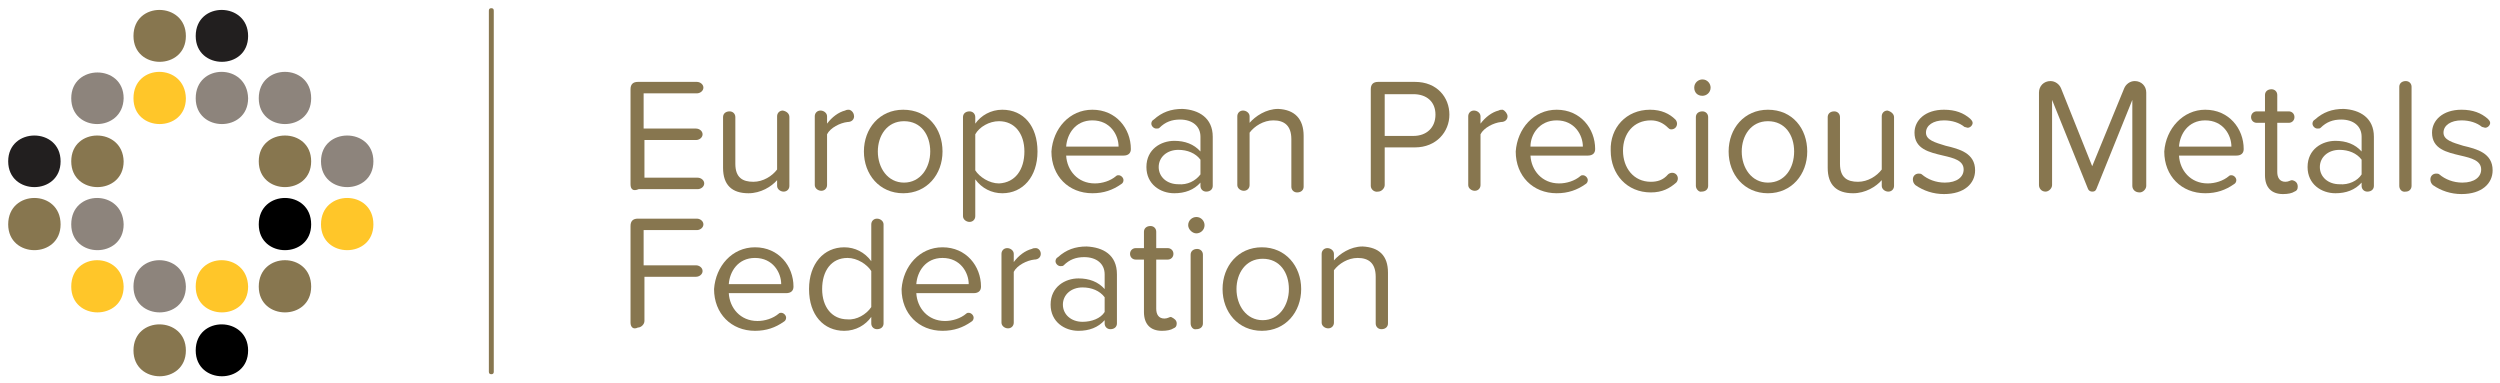 <?xml version="1.0" encoding="utf-8"?>
<!-- Generator: Adobe Illustrator 22.0.1, SVG Export Plug-In . SVG Version: 6.00 Build 0)  -->
<svg version="1.1" id="Layer_1" xmlns="http://www.w3.org/2000/svg" xmlns:xlink="http://www.w3.org/1999/xlink" x="0px" y="0px"
	 viewBox="0 0 305.3 46.8" style="enable-background:new 0 0 305.3 46.8;" xml:space="preserve">
<style type="text/css">
	.st0{fill:#8D847C;}
	.st1{fill:#87764F;}
	.st2{fill:#FFC629;}
	.st3{fill:#221F1F;}
</style>
<g>
	<g>
		<path class="st0" d="M8.7,12c0-4.2,6.4-4.2,6.4,0C15,16.2,8.7,16.2,8.7,12"/>
		<path class="st1" d="M8.7,19.7c0,4.2,6.4,4.2,6.4,0C15,15.5,8.7,15.5,8.7,19.7"/>
		<path class="st0" d="M8.7,27.4c0,4.2,6.4,4.2,6.4,0C15,23.1,8.7,23.1,8.7,27.4"/>
		<path class="st2" d="M8.7,35c0,4.2,6.4,4.2,6.4,0C15,30.7,8.7,30.7,8.7,35"/>
		<path class="st3" d="M1,19.7c0,4.2,6.4,4.2,6.4,0C7.4,15.5,1,15.5,1,19.7"/>
		<path class="st1" d="M1,27.4c0,4.2,6.4,4.2,6.4,0C7.4,23.1,1,23.1,1,27.4"/>
		<path class="st3" d="M23.9,4.4c0,4.2,6.4,4.2,6.4,0S23.9,0.1,23.9,4.4"/>
		<path class="st0" d="M23.9,12c0,4.2,6.4,4.2,6.4,0C30.2,7.7,23.9,7.7,23.9,12"/>
		<path class="st2" d="M23.9,35c0,4.2,6.4,4.2,6.4,0C30.2,30.7,23.9,30.7,23.9,35"/>
		<path d="M23.9,42.8c0,4.2,6.4,4.2,6.4,0S23.9,38.5,23.9,42.8"/>
		<path class="st1" d="M16.3,4.4c0,4.2,6.4,4.2,6.4,0S16.3,0.1,16.3,4.4"/>
		<path class="st2" d="M16.3,12c0,4.2,6.4,4.2,6.4,0C22.6,7.7,16.3,7.7,16.3,12"/>
		<path class="st0" d="M16.3,35c0,4.2,6.4,4.2,6.4,0C22.6,30.7,16.3,30.7,16.3,35"/>
		<path class="st1" d="M16.3,42.8c0,4.2,6.4,4.2,6.4,0S16.3,38.5,16.3,42.8"/>
		<path class="st0" d="M39.2,19.7c0,4.2,6.4,4.2,6.4,0C45.6,15.5,39.2,15.5,39.2,19.7"/>
		<path class="st2" d="M39.2,27.4c0,4.2,6.4,4.2,6.4,0C45.6,23.1,39.2,23.1,39.2,27.4"/>
		<path class="st0" d="M31.6,12c0,4.2,6.4,4.2,6.4,0C38,7.7,31.6,7.7,31.6,12"/>
		<path class="st1" d="M31.6,19.7c0,4.2,6.4,4.2,6.4,0C38,15.5,31.6,15.5,31.6,19.7"/>
		<path d="M31.6,27.4c0,4.2,6.4,4.2,6.4,0C38,23.1,31.6,23.1,31.6,27.4"/>
		<path class="st1" d="M31.6,35c0,4.2,6.4,4.2,6.4,0C38,30.7,31.6,30.7,31.6,35"/>
	</g>
	<g>
		<path class="st1" d="M60,45.7c-0.2,0-0.3-0.1-0.3-0.3V1.3C59.7,1.1,59.8,1,60,1c0.2,0,0.3,0.1,0.3,0.3v44.1
			C60.3,45.6,60.2,45.7,60,45.7z"/>
	</g>
	<g>
		<path class="st1" d="M77,22.5V10.9c0-0.6,0.3-0.9,0.9-0.9h7.2c0.4,0,0.8,0.3,0.8,0.7c0,0.4-0.4,0.7-0.8,0.7h-6.5v4.3H85
			c0.4,0,0.8,0.3,0.8,0.7c0,0.4-0.4,0.7-0.8,0.7h-6.3v4.6h6.5c0.4,0,0.8,0.3,0.8,0.7c0,0.4-0.4,0.7-0.8,0.7h-7.2
			C77.3,23.4,77,23.1,77,22.5z"/>
		<path class="st1" d="M96.4,14.3v8.4c0,0.4-0.3,0.7-0.7,0.7c-0.4,0-0.8-0.3-0.8-0.7V22c-0.7,0.8-2,1.6-3.5,1.6c-2,0-3.1-1-3.1-3.1
			v-6.2c0-0.4,0.3-0.7,0.8-0.7c0.4,0,0.7,0.3,0.7,0.7v5.7c0,1.7,0.9,2.2,2.2,2.2c1.2,0,2.3-0.7,2.9-1.5v-6.5c0-0.4,0.3-0.7,0.7-0.7
			C96.1,13.6,96.4,13.9,96.4,14.3z"/>
		<path class="st1" d="M104.3,14.2c0,0.4-0.3,0.7-0.8,0.7c-0.9,0.1-2.1,0.7-2.5,1.5v6.2c0,0.4-0.3,0.7-0.7,0.7
			c-0.4,0-0.8-0.3-0.8-0.7v-8.4c0-0.4,0.3-0.7,0.7-0.7c0.4,0,0.8,0.3,0.8,0.7v0.9c0.6-0.8,1.4-1.4,2.2-1.6c0.2-0.1,0.3-0.1,0.5-0.1
			C104.1,13.5,104.3,13.9,104.3,14.2z"/>
		<path class="st1" d="M105.5,18.5c0-2.8,1.9-5.1,4.8-5.1c3,0,4.8,2.3,4.8,5.1s-1.9,5.1-4.8,5.1C107.4,23.6,105.5,21.3,105.5,18.5z
			 M113.6,18.5c0-2-1.1-3.7-3.2-3.7c-2.1,0-3.2,1.8-3.2,3.7c0,2,1.2,3.8,3.2,3.8C112.4,22.3,113.6,20.5,113.6,18.5z"/>
		<path class="st1" d="M126.7,18.5c0,3.1-1.8,5.1-4.3,5.1c-1.3,0-2.5-0.6-3.3-1.7v4.5c0,0.4-0.3,0.7-0.7,0.7c-0.4,0-0.8-0.3-0.8-0.7
			V14.3c0-0.4,0.3-0.7,0.8-0.7c0.4,0,0.7,0.3,0.7,0.7v0.8c0.7-1,1.9-1.7,3.3-1.7C125,13.4,126.7,15.4,126.7,18.5z M125.1,18.5
			c0-2.2-1.2-3.7-3.1-3.7c-1.2,0-2.4,0.7-2.9,1.6v4.4c0.5,0.8,1.7,1.6,2.9,1.6C124,22.3,125.1,20.7,125.1,18.5z"/>
		<path class="st1" d="M133.4,13.4c2.9,0,4.7,2.3,4.7,4.8c0,0.5-0.3,0.8-0.9,0.8h-7c0.1,1.8,1.4,3.4,3.5,3.4c0.9,0,1.9-0.3,2.6-0.9
			c0.1-0.1,0.2-0.1,0.3-0.1c0.3,0,0.6,0.3,0.6,0.6c0,0.2-0.1,0.4-0.3,0.5c-1,0.7-2.1,1.1-3.5,1.1c-2.9,0-5-2.1-5-5.1
			C128.6,15.7,130.6,13.4,133.4,13.4z M130.2,17.9h6.4c0-1.4-1-3.2-3.2-3.2C131.3,14.7,130.3,16.4,130.2,17.9z"/>
		<path class="st1" d="M148.1,16.7v6c0,0.4-0.3,0.7-0.8,0.7c-0.4,0-0.7-0.3-0.7-0.7v-0.4c-0.8,0.9-1.9,1.3-3.2,1.3
			c-1.7,0-3.4-1.1-3.4-3.2c0-2.2,1.8-3.2,3.4-3.2c1.3,0,2.4,0.4,3.2,1.3v-1.8c0-1.3-1-2.1-2.5-2.1c-1,0-1.8,0.3-2.5,1
			c-0.1,0.1-0.2,0.1-0.4,0.1c-0.3,0-0.6-0.3-0.6-0.6c0-0.2,0.1-0.4,0.3-0.5c1-0.9,2.1-1.3,3.5-1.3C146.4,13.4,148.1,14.4,148.1,16.7
			z M146.6,21.3v-1.8c-0.6-0.8-1.6-1.2-2.7-1.2c-1.4,0-2.4,0.9-2.4,2.1c0,1.2,1,2.1,2.4,2.1C145,22.6,146,22.1,146.6,21.3z"/>
		<path class="st1" d="M159.2,16.6v6.2c0,0.4-0.3,0.7-0.8,0.7c-0.4,0-0.7-0.3-0.7-0.7V17c0-1.7-0.9-2.3-2.2-2.3
			c-1.2,0-2.3,0.7-2.9,1.5v6.4c0,0.4-0.3,0.7-0.7,0.7c-0.4,0-0.8-0.3-0.8-0.7v-8.4c0-0.4,0.3-0.7,0.7-0.7c0.4,0,0.8,0.3,0.8,0.7v0.8
			c0.7-0.8,2-1.7,3.5-1.7C158.1,13.4,159.2,14.5,159.2,16.6z"/>
		<path class="st1" d="M167.4,22.7V10.9c0-0.6,0.3-0.9,0.9-0.9h4.5c2.7,0,4.2,1.9,4.2,4s-1.6,4-4.2,4h-3.7v4.6
			c0,0.4-0.4,0.8-0.8,0.8C167.8,23.5,167.4,23.1,167.4,22.7z M172.6,11.5h-3.5v5.1h3.5c1.6,0,2.7-1,2.7-2.6S174.2,11.5,172.6,11.5z"
			/>
		<path class="st1" d="M184.1,14.2c0,0.4-0.3,0.7-0.8,0.7c-0.9,0.1-2.1,0.7-2.5,1.5v6.2c0,0.4-0.3,0.7-0.7,0.7
			c-0.4,0-0.8-0.3-0.8-0.7v-8.4c0-0.4,0.3-0.7,0.7-0.7c0.4,0,0.8,0.3,0.8,0.7v0.9c0.6-0.8,1.4-1.4,2.2-1.6c0.2-0.1,0.3-0.1,0.5-0.1
			C183.8,13.5,184.1,13.9,184.1,14.2z"/>
		<path class="st1" d="M190.1,13.4c2.9,0,4.7,2.3,4.7,4.8c0,0.5-0.3,0.8-0.9,0.8h-7c0.1,1.8,1.4,3.4,3.5,3.4c0.9,0,1.9-0.3,2.6-0.9
			c0.1-0.1,0.2-0.1,0.3-0.1c0.3,0,0.6,0.3,0.6,0.6c0,0.2-0.1,0.4-0.3,0.5c-1,0.7-2.1,1.1-3.5,1.1c-2.9,0-5-2.1-5-5.1
			C185.3,15.7,187.3,13.4,190.1,13.4z M186.9,17.9h6.4c0-1.4-1-3.2-3.2-3.2C188,14.7,186.9,16.4,186.9,17.9z"/>
		<path class="st1" d="M201.5,13.4c1.4,0,2.4,0.5,3.1,1.2c0.1,0.1,0.2,0.3,0.2,0.5c0,0.4-0.3,0.7-0.7,0.7c-0.2,0-0.3-0.1-0.4-0.2
			c-0.6-0.6-1.3-0.9-2.1-0.9c-2.1,0-3.4,1.6-3.4,3.7s1.3,3.8,3.4,3.8c0.8,0,1.5-0.2,2.1-0.9c0.1-0.1,0.3-0.2,0.5-0.2
			c0.4,0,0.7,0.3,0.7,0.7c0,0.2-0.1,0.4-0.2,0.5c-0.8,0.7-1.7,1.2-3.1,1.2c-2.9,0-4.9-2.2-4.9-5.1C196.6,15.6,198.6,13.4,201.5,13.4
			z"/>
		<path class="st1" d="M206.9,10.7c0-0.6,0.5-1,1-1c0.6,0,1,0.5,1,1c0,0.6-0.5,1-1,1C207.3,11.7,206.9,11.3,206.9,10.7z M207.1,22.7
			v-8.4c0-0.4,0.3-0.7,0.8-0.7c0.4,0,0.7,0.3,0.7,0.7v8.4c0,0.4-0.3,0.7-0.8,0.7C207.5,23.5,207.1,23.1,207.1,22.7z"/>
		<path class="st1" d="M211.1,18.5c0-2.8,1.9-5.1,4.8-5.1c3,0,4.8,2.3,4.8,5.1s-1.9,5.1-4.8,5.1C213,23.6,211.1,21.3,211.1,18.5z
			 M219.1,18.5c0-2-1.1-3.7-3.2-3.7c-2.1,0-3.2,1.8-3.2,3.7c0,2,1.2,3.8,3.2,3.8C218,22.3,219.1,20.5,219.1,18.5z"/>
		<path class="st1" d="M231.3,14.3v8.4c0,0.4-0.3,0.7-0.7,0.7c-0.4,0-0.8-0.3-0.8-0.7V22c-0.7,0.8-2,1.6-3.5,1.6c-2,0-3.1-1-3.1-3.1
			v-6.2c0-0.4,0.3-0.7,0.8-0.7c0.4,0,0.7,0.3,0.7,0.7v5.7c0,1.7,0.9,2.2,2.2,2.2c1.2,0,2.3-0.7,2.9-1.5v-6.5c0-0.4,0.3-0.7,0.7-0.7
			C230.9,13.6,231.3,13.9,231.3,14.3z"/>
		<path class="st1" d="M233.6,21.9c0-0.4,0.3-0.7,0.7-0.7c0.1,0,0.3,0,0.4,0.1c0.7,0.6,1.7,1,2.8,1c1.5,0,2.3-0.7,2.3-1.6
			c0-1.1-1.2-1.4-2.5-1.7c-1.7-0.4-3.5-0.8-3.5-2.8c0-1.5,1.3-2.8,3.6-2.8c1.4,0,2.4,0.4,3.2,1.1c0.1,0.1,0.3,0.3,0.3,0.5
			c0,0.3-0.3,0.6-0.6,0.6c-0.1,0-0.3-0.1-0.4-0.1c-0.6-0.5-1.5-0.8-2.5-0.8c-1.3,0-2.2,0.6-2.2,1.5c0,0.9,1.1,1.2,2.4,1.6
			c1.7,0.4,3.6,0.9,3.6,3c0,1.6-1.3,2.9-3.8,2.9c-1.3,0-2.5-0.4-3.5-1.1C233.7,22.4,233.6,22.2,233.6,21.9z"/>
		<path class="st1" d="M260.4,22.7V12.2l-4.4,10.9c-0.1,0.2-0.2,0.3-0.5,0.3c-0.2,0-0.4-0.1-0.5-0.3l-4.4-10.9v10.4
			c0,0.4-0.4,0.8-0.8,0.8c-0.5,0-0.8-0.4-0.8-0.8V11.3c0-0.8,0.6-1.4,1.4-1.4c0.6,0,1.1,0.4,1.3,0.9l3.8,9.5l3.9-9.5
			c0.2-0.5,0.7-0.9,1.3-0.9c0.8,0,1.4,0.6,1.4,1.4v11.4c0,0.4-0.4,0.8-0.8,0.8C260.7,23.5,260.4,23.1,260.4,22.7z"/>
		<path class="st1" d="M269.3,13.4c2.9,0,4.7,2.3,4.7,4.8c0,0.5-0.3,0.8-0.9,0.8h-7c0.1,1.8,1.4,3.4,3.5,3.4c0.9,0,1.9-0.3,2.6-0.9
			c0.1-0.1,0.2-0.1,0.3-0.1c0.3,0,0.6,0.3,0.6,0.6c0,0.2-0.1,0.4-0.3,0.5c-1,0.7-2.1,1.1-3.5,1.1c-2.9,0-5-2.1-5-5.1
			C264.5,15.7,266.6,13.4,269.3,13.4z M266.1,17.9h6.4c0-1.4-1-3.2-3.2-3.2C267.2,14.7,266.2,16.4,266.1,17.9z"/>
		<path class="st1" d="M280.6,22.8c0,0.3-0.1,0.5-0.4,0.6c-0.3,0.2-0.8,0.3-1.4,0.3c-1.4,0-2.2-0.8-2.2-2.3V15h-1
			c-0.4,0-0.7-0.3-0.7-0.7c0-0.4,0.3-0.7,0.7-0.7h1v-2c0-0.4,0.3-0.7,0.8-0.7c0.4,0,0.7,0.3,0.7,0.7v2h1.4c0.4,0,0.7,0.3,0.7,0.7
			c0,0.4-0.3,0.7-0.7,0.7h-1.4v6c0,0.7,0.3,1.2,1,1.2c0.4,0,0.6-0.2,0.8-0.2C280.4,22.1,280.6,22.4,280.6,22.8z"/>
		<path class="st1" d="M289.9,16.7v6c0,0.4-0.3,0.7-0.8,0.7c-0.4,0-0.7-0.3-0.7-0.7v-0.4c-0.8,0.9-1.9,1.3-3.2,1.3
			c-1.7,0-3.4-1.1-3.4-3.2c0-2.2,1.8-3.2,3.4-3.2c1.3,0,2.4,0.4,3.2,1.3v-1.8c0-1.3-1-2.1-2.5-2.1c-1,0-1.8,0.3-2.5,1
			c-0.1,0.1-0.2,0.1-0.4,0.1c-0.3,0-0.6-0.3-0.6-0.6c0-0.2,0.1-0.4,0.3-0.5c1-0.9,2.1-1.3,3.5-1.3C288.2,13.4,289.9,14.4,289.9,16.7
			z M288.4,21.3v-1.8c-0.6-0.8-1.6-1.2-2.7-1.2c-1.4,0-2.4,0.9-2.4,2.1c0,1.2,1,2.1,2.4,2.1C286.8,22.6,287.9,22.1,288.4,21.3z"/>
		<path class="st1" d="M293,22.7V10.6c0-0.4,0.3-0.7,0.8-0.7c0.4,0,0.7,0.3,0.7,0.7v12.1c0,0.4-0.3,0.7-0.7,0.7
			C293.3,23.5,293,23.1,293,22.7z"/>
		<path class="st1" d="M296.8,21.9c0-0.4,0.3-0.7,0.7-0.7c0.1,0,0.3,0,0.4,0.1c0.7,0.6,1.7,1,2.8,1c1.5,0,2.3-0.7,2.3-1.6
			c0-1.1-1.2-1.4-2.5-1.7c-1.7-0.4-3.5-0.8-3.5-2.8c0-1.5,1.3-2.8,3.6-2.8c1.4,0,2.4,0.4,3.2,1.1c0.1,0.1,0.3,0.3,0.3,0.5
			c0,0.3-0.3,0.6-0.6,0.6c-0.1,0-0.3-0.1-0.4-0.1c-0.6-0.5-1.5-0.8-2.5-0.8c-1.3,0-2.2,0.6-2.2,1.5c0,0.9,1.1,1.2,2.4,1.6
			c1.7,0.4,3.6,0.9,3.6,3c0,1.6-1.3,2.9-3.8,2.9c-1.3,0-2.5-0.4-3.5-1.1C296.9,22.4,296.8,22.2,296.8,21.9z"/>
		<path class="st1" d="M77,39.4V27.6c0-0.6,0.3-0.9,0.9-0.9h7.2c0.4,0,0.8,0.3,0.8,0.7c0,0.4-0.4,0.7-0.8,0.7h-6.5v4.3H85
			c0.4,0,0.8,0.3,0.8,0.7c0,0.4-0.4,0.7-0.8,0.7h-6.3v5.4c0,0.4-0.4,0.8-0.8,0.8C77.3,40.3,77,39.9,77,39.4z"/>
		<path class="st1" d="M92.2,30.2c2.9,0,4.7,2.3,4.7,4.8c0,0.5-0.3,0.8-0.9,0.8h-7c0.1,1.8,1.4,3.4,3.5,3.4c0.9,0,1.9-0.3,2.6-0.9
			c0.1-0.1,0.2-0.1,0.3-0.1c0.3,0,0.6,0.3,0.6,0.6c0,0.2-0.1,0.4-0.3,0.5c-1,0.7-2.1,1.1-3.5,1.1c-2.9,0-5-2.1-5-5.1
			C87.4,32.5,89.4,30.2,92.2,30.2z M89,34.7h6.4c0-1.4-1-3.2-3.2-3.2C90.1,31.5,89.1,33.2,89,34.7z"/>
		<path class="st1" d="M107.9,27.4v12.1c0,0.4-0.3,0.7-0.8,0.7c-0.4,0-0.7-0.3-0.7-0.7v-0.8c-0.7,1-1.9,1.7-3.3,1.7
			c-2.5,0-4.3-1.9-4.3-5.1c0-3.1,1.8-5.1,4.3-5.1c1.3,0,2.5,0.6,3.3,1.7v-4.5c0-0.4,0.3-0.7,0.7-0.7C107.5,26.7,107.9,27,107.9,27.4
			z M106.4,37.5v-4.4c-0.5-0.8-1.7-1.6-2.9-1.6c-2,0-3.1,1.6-3.1,3.8c0,2.2,1.2,3.7,3.1,3.7C104.6,39.1,105.8,38.4,106.4,37.5z"/>
		<path class="st1" d="M115.1,30.2c2.9,0,4.7,2.3,4.7,4.8c0,0.5-0.3,0.8-0.9,0.8h-7c0.1,1.8,1.4,3.4,3.5,3.4c0.9,0,1.9-0.3,2.6-0.9
			c0.1-0.1,0.2-0.1,0.3-0.1c0.3,0,0.6,0.3,0.6,0.6c0,0.2-0.1,0.4-0.3,0.5c-1,0.7-2.1,1.1-3.5,1.1c-2.9,0-5-2.1-5-5.1
			C110.3,32.5,112.3,30.2,115.1,30.2z M111.9,34.7h6.4c0-1.4-1-3.2-3.2-3.2C113,31.5,112,33.2,111.9,34.7z"/>
		<path class="st1" d="M127.1,31c0,0.4-0.3,0.7-0.8,0.7c-0.9,0.1-2.1,0.7-2.5,1.5v6.2c0,0.4-0.3,0.7-0.7,0.7c-0.4,0-0.8-0.3-0.8-0.7
			v-8.4c0-0.4,0.3-0.7,0.7-0.7c0.4,0,0.8,0.3,0.8,0.7V32c0.6-0.8,1.4-1.4,2.2-1.6c0.2-0.1,0.3-0.1,0.5-0.1
			C126.8,30.3,127.1,30.6,127.1,31z"/>
		<path class="st1" d="M136.4,33.5v6c0,0.4-0.3,0.7-0.8,0.7c-0.4,0-0.7-0.3-0.7-0.7v-0.4c-0.8,0.9-1.9,1.3-3.2,1.3
			c-1.7,0-3.4-1.1-3.4-3.2c0-2.2,1.8-3.2,3.4-3.2c1.3,0,2.4,0.4,3.2,1.3v-1.8c0-1.3-1-2.1-2.5-2.1c-1,0-1.8,0.3-2.5,1
			c-0.1,0.1-0.2,0.1-0.4,0.1c-0.3,0-0.6-0.3-0.6-0.6c0-0.2,0.1-0.4,0.3-0.5c1-0.9,2.1-1.3,3.5-1.3C134.7,30.2,136.4,31.1,136.4,33.5
			z M134.9,38.1v-1.8c-0.6-0.8-1.6-1.2-2.7-1.2c-1.4,0-2.4,0.9-2.4,2.1c0,1.2,1,2.1,2.4,2.1C133.3,39.3,134.4,38.9,134.9,38.1z"/>
		<path class="st1" d="M143.7,39.5c0,0.3-0.1,0.5-0.4,0.6c-0.3,0.2-0.8,0.3-1.4,0.3c-1.4,0-2.2-0.8-2.2-2.3v-6.4h-1
			c-0.4,0-0.7-0.3-0.7-0.7c0-0.4,0.3-0.7,0.7-0.7h1v-2c0-0.4,0.3-0.7,0.8-0.7c0.4,0,0.7,0.3,0.7,0.7v2h1.4c0.4,0,0.7,0.3,0.7,0.7
			c0,0.4-0.3,0.7-0.7,0.7h-1.4v6c0,0.7,0.3,1.2,1,1.2c0.4,0,0.6-0.2,0.8-0.2C143.4,38.9,143.7,39.1,143.7,39.5z"/>
		<path class="st1" d="M145.1,27.5c0-0.6,0.5-1,1-1c0.6,0,1,0.5,1,1c0,0.6-0.5,1-1,1C145.6,28.5,145.1,28,145.1,27.5z M145.4,39.5
			v-8.4c0-0.4,0.3-0.7,0.8-0.7c0.4,0,0.7,0.3,0.7,0.7v8.4c0,0.4-0.3,0.7-0.8,0.7C145.7,40.3,145.4,39.9,145.4,39.5z"/>
		<path class="st1" d="M149.3,35.3c0-2.8,1.9-5.1,4.8-5.1s4.8,2.3,4.8,5.1c0,2.8-1.9,5.1-4.8,5.1S149.3,38.1,149.3,35.3z
			 M157.4,35.3c0-2-1.1-3.7-3.2-3.7s-3.2,1.8-3.2,3.7c0,2,1.2,3.8,3.2,3.8S157.4,37.3,157.4,35.3z"/>
		<path class="st1" d="M169.5,33.3v6.2c0,0.4-0.3,0.7-0.8,0.7c-0.4,0-0.7-0.3-0.7-0.7v-5.7c0-1.7-0.9-2.3-2.2-2.3
			c-1.2,0-2.3,0.7-2.9,1.5v6.4c0,0.4-0.3,0.7-0.7,0.7c-0.4,0-0.8-0.3-0.8-0.7v-8.4c0-0.4,0.3-0.7,0.7-0.7c0.4,0,0.8,0.3,0.8,0.7v0.8
			c0.7-0.8,2-1.7,3.5-1.7C168.4,30.2,169.5,31.2,169.5,33.3z"/>
	</g>
</g>
</svg>
